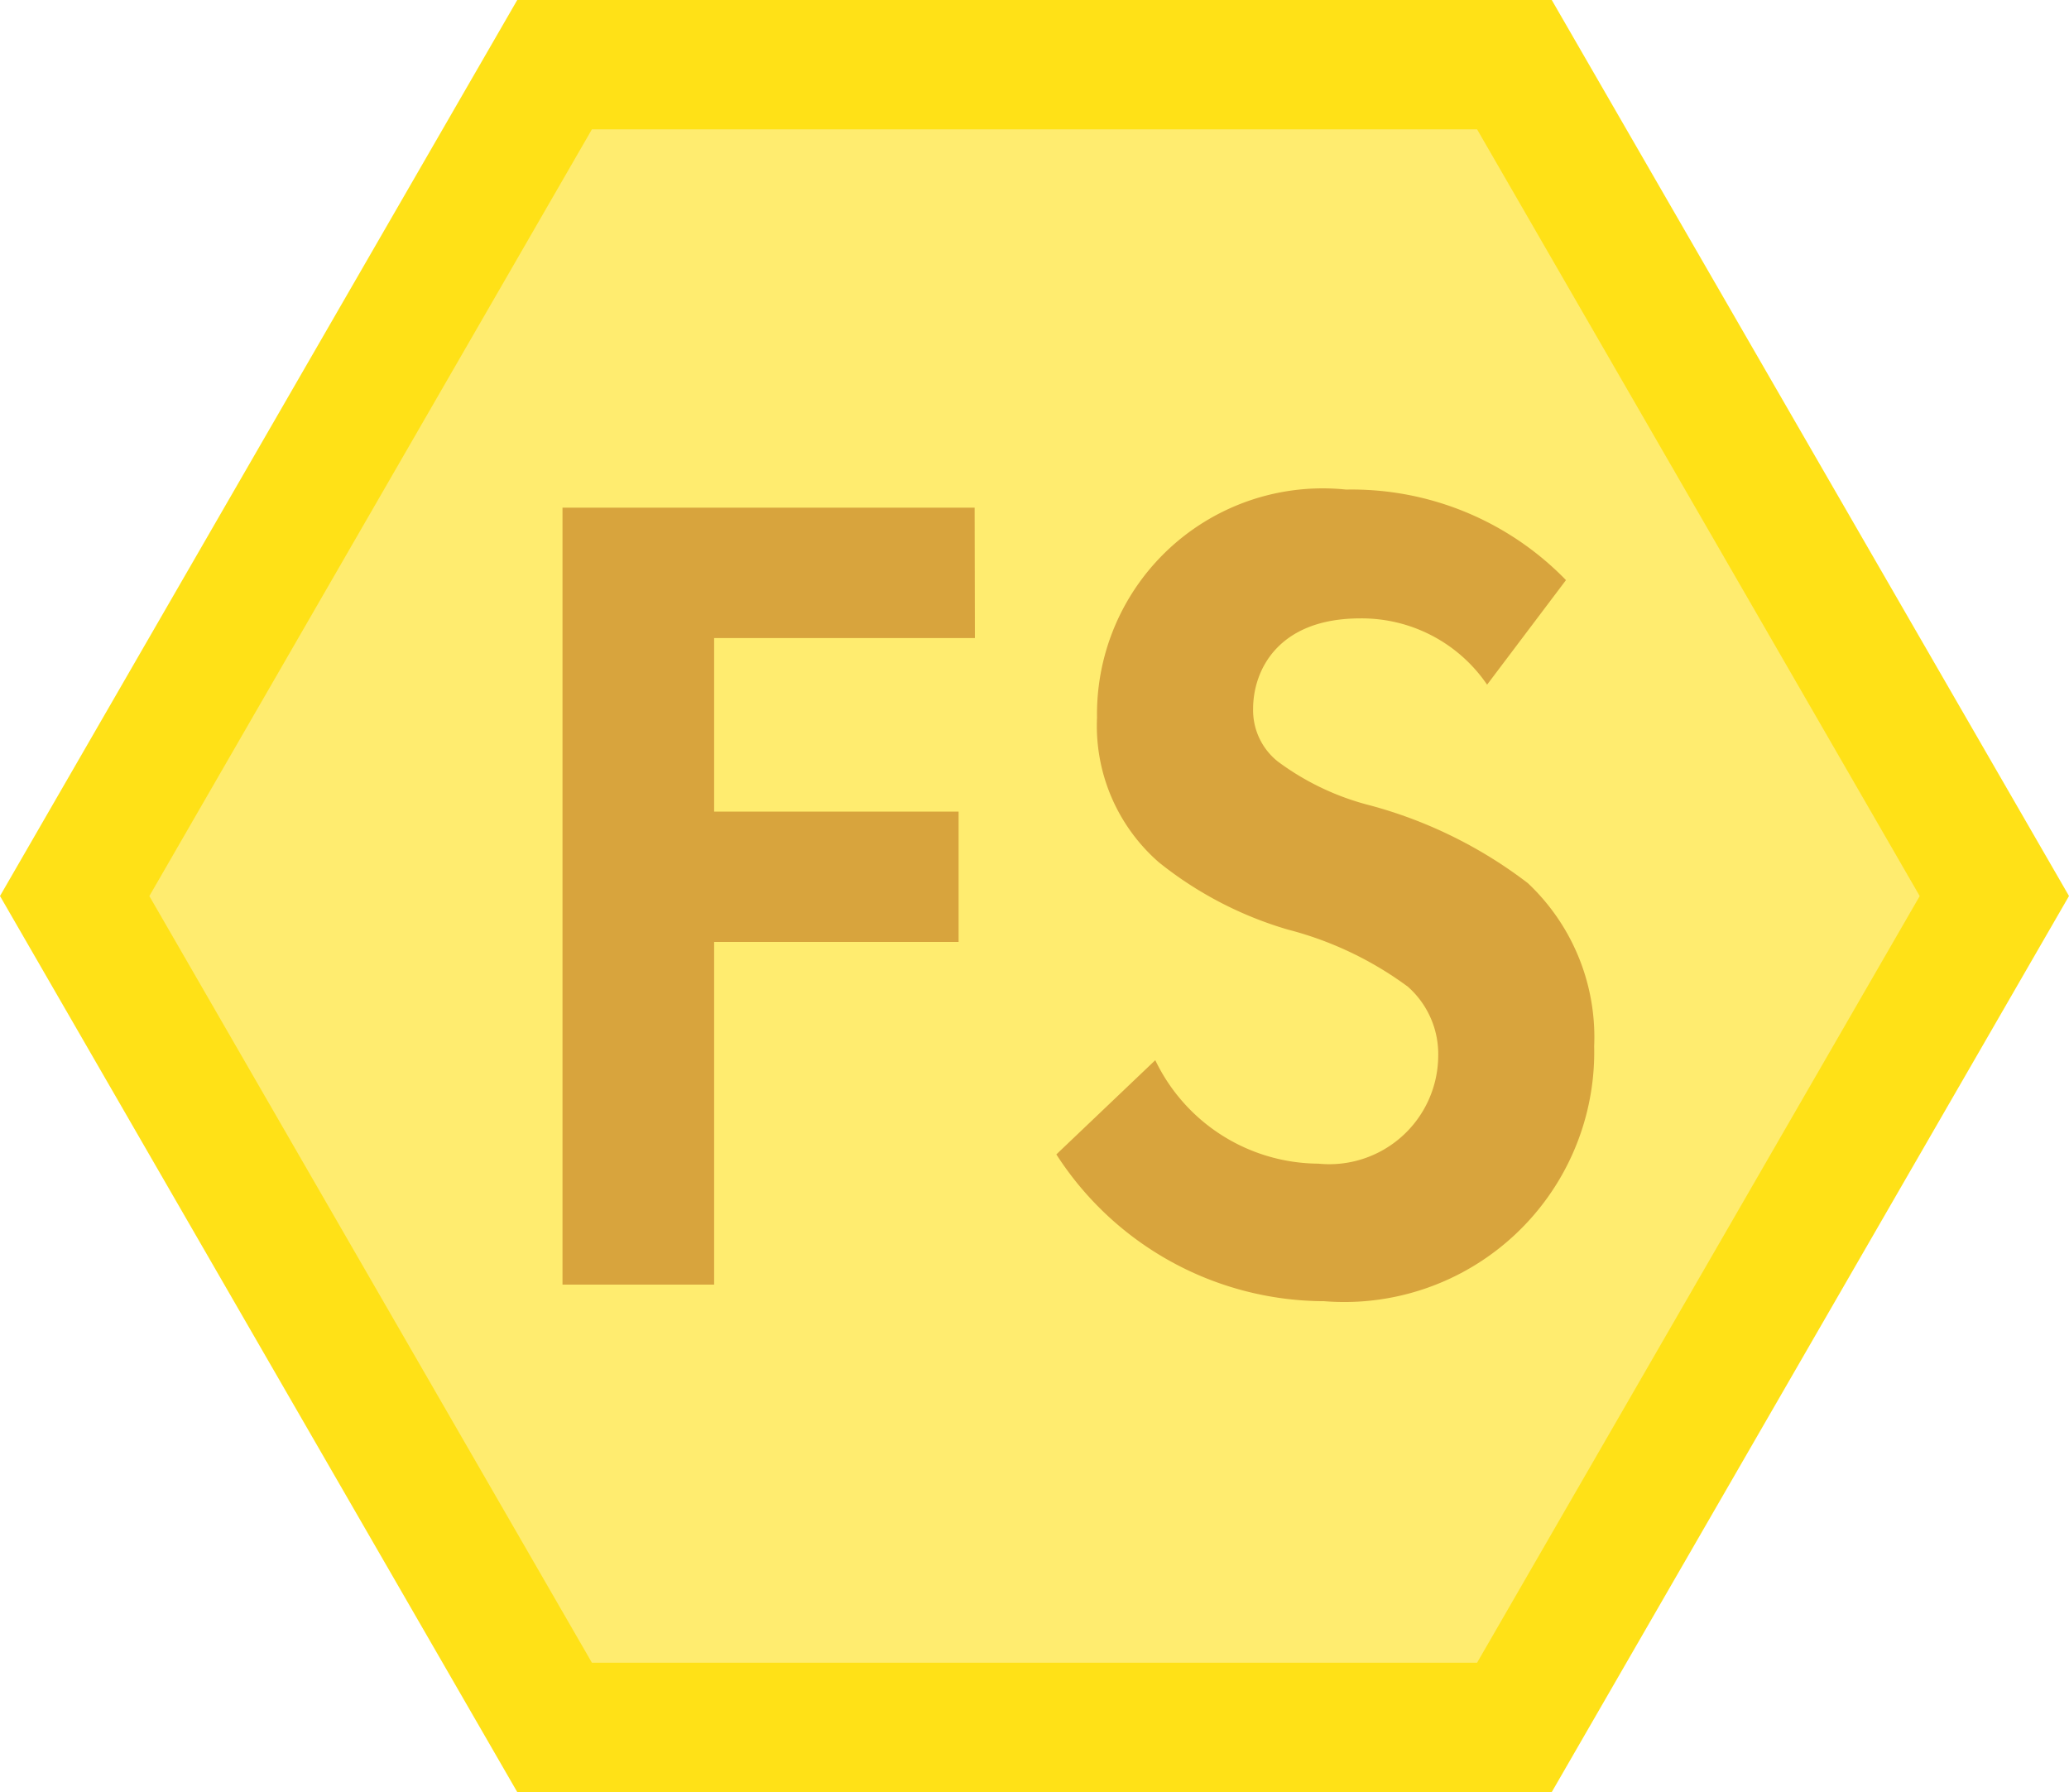 <svg xmlns="http://www.w3.org/2000/svg" xmlns:xlink="http://www.w3.org/1999/xlink" width="32" height="27.713" viewBox="0 0 32 27.713">
  <defs>
    <clipPath id="clip-path">
      <rect id="Rectangle_1076" data-name="Rectangle 1076" width="32" height="27.713" transform="translate(0 0)" fill="none"/>
    </clipPath>
  </defs>
  <g id="Group_896" data-name="Group 896" transform="translate(0 0)">
    <path id="Path_3709" data-name="Path 3709" d="M8,0,0,13.856,8,27.713H24l8-13.857L24,0Z" fill="#ffe117"/>
    <path id="Path_3710" data-name="Path 3710" d="M9.155,25.713,2.31,13.857,9.155,2h13.69l6.846,11.857L22.845,25.713Z" fill="#ffec6f"/>
    <path id="Path_3711" data-name="Path 3711" d="M15.078,9.867H11.045v2.684h3.781v2.015H11.045v5.3H8.7V7.851h6.374Z" fill="#d8a43d"/>
    <g id="Group_895" data-name="Group 895">
      <g id="Group_894" data-name="Group 894" clip-path="url(#clip-path)">
        <path id="Path_3712" data-name="Path 3712" d="M23,10.588a2.346,2.346,0,0,0-1.963-1.025c-1.26,0-1.656.791-1.656,1.4a1.014,1.014,0,0,0,.378.81,4.075,4.075,0,0,0,1.44.684,7,7,0,0,1,2.431,1.2,3.269,3.269,0,0,1,1.026,2.522,3.865,3.865,0,0,1-4.177,3.943,4.938,4.938,0,0,1-4.141-2.27l1.53-1.457a2.816,2.816,0,0,0,2.521,1.6,1.685,1.685,0,0,0,1.855-1.656,1.392,1.392,0,0,0-.469-1.08,5.379,5.379,0,0,0-1.854-.883,5.777,5.777,0,0,1-2-1.043,2.8,2.8,0,0,1-.954-2.235,3.491,3.491,0,0,1,3.853-3.527,4.615,4.615,0,0,1,3.4,1.4Z" fill="#d8a43d"/>
      </g>
    </g>
  </g>
</svg>
